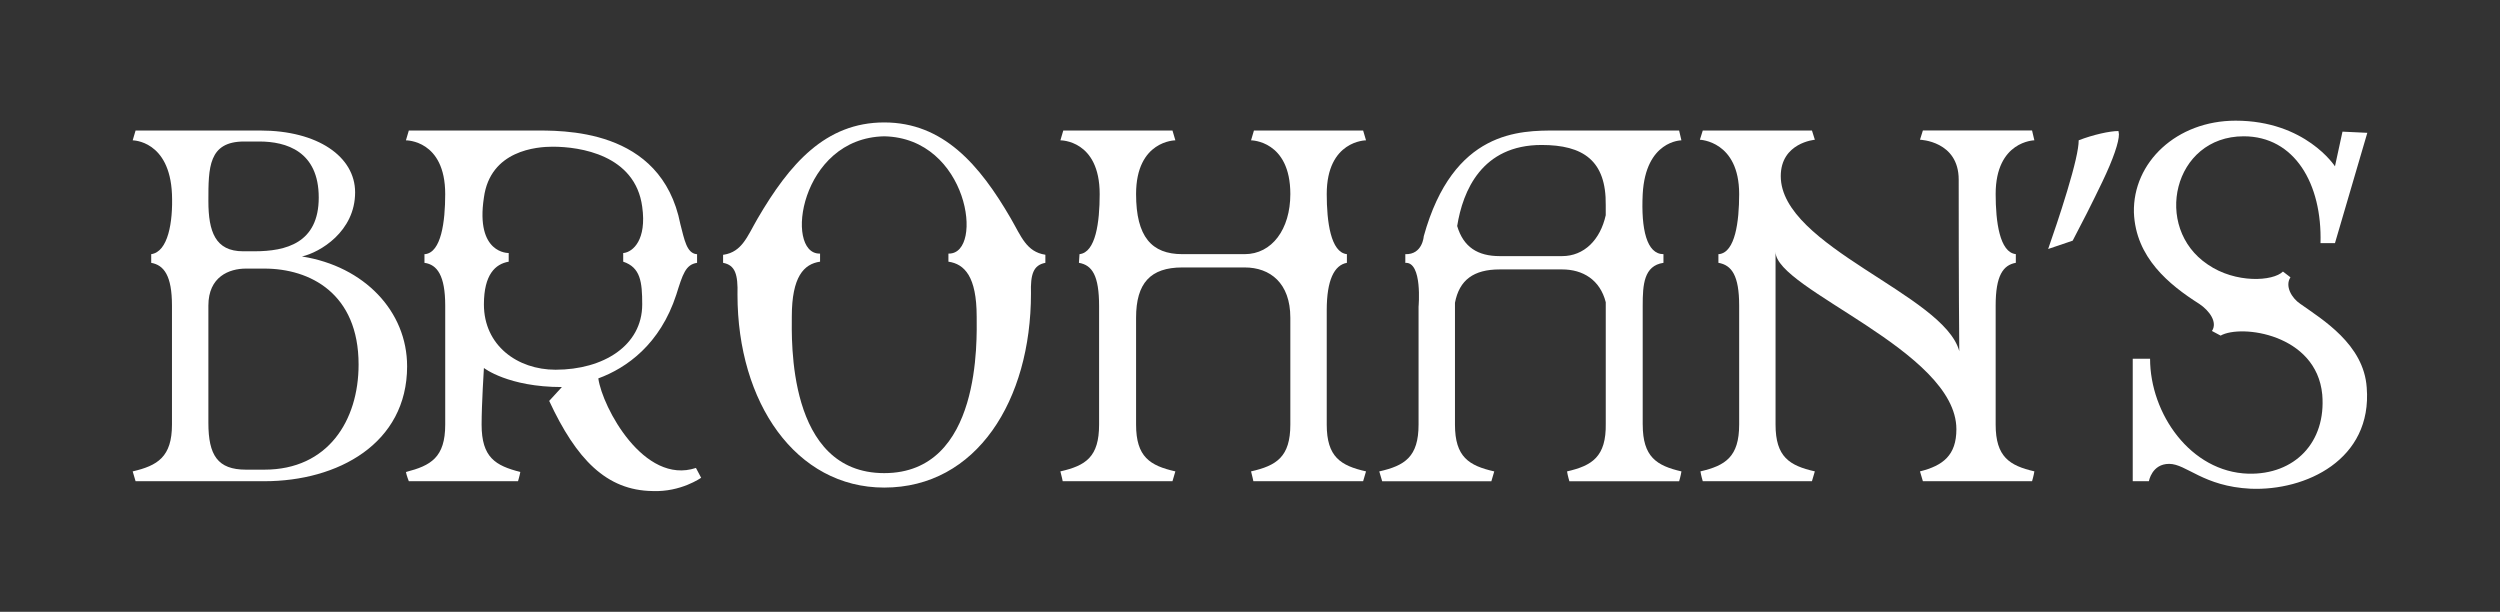 <?xml version="1.0" encoding="UTF-8"?>
<svg id="Layer_1" data-name="Layer 1" xmlns="http://www.w3.org/2000/svg" width="204.92" height="50.148" viewBox="0 0 204.92 50.148">
  <rect x="0" y="0" width="204.92" height="50.148" fill="#333333" stroke="none"/>
  <defs>
    <style>
      .cls-1 {
        fill: #fff;
      }
    </style>
  </defs>
  <path class="cls-1" d="M33.371,30.02c0,6.346-5.683,9.424-11.697,9.424h-10.561l-.237-.805c2.037-.473,3.22-1.184,3.22-3.836v-9.755c0-2.462-.659-3.315-1.701-3.504v-.711c1.373-.189,1.795-2.604,1.701-4.925-.19-4.404-3.22-4.404-3.22-4.404l.237-.805h10.229c4.688,0,7.766,2.131,7.766,5.067,0,3.22-2.889,4.925-4.357,5.257,5.114.805,8.619,4.499,8.619,8.998ZM17.081,16.477c0,2.51.568,4.12,2.841,4.12h.947c2.557,0,5.257-.663,5.257-4.404,0-3.789-2.652-4.594-4.878-4.594h-1.231c-2.936,0-2.936,2.131-2.936,4.878ZM29.393,29.878c0-5.825-3.978-7.862-7.719-7.862h-1.515c-1.373,0-3.078.663-3.078,3.031v9.614c0,2.652.758,3.836,3.078,3.836h1.515c5.209,0,7.719-4.025,7.719-8.619Z"/>
  <path class="cls-1" d="M49.042,31.015c.332,2.368,3.741,8.761,8.003,7.341l.426.805s-1.657,1.184-3.978,1.089c-3.789-.048-6.251-2.604-8.477-7.388l1.042-1.136c-4.404,0-6.393-1.563-6.393-1.563,0,0-.189,2.983-.189,4.641,0,2.7,1.137,3.363,3.173,3.884-.047.284-.189.758-.189.758h-8.95s-.189-.473-.237-.758c2.037-.521,3.22-1.184,3.22-3.884v-9.755c0-2.462-.659-3.362-1.701-3.504v-.711h.047c1.326-.142,1.653-2.652,1.653-4.925,0-4.451-3.22-4.404-3.22-4.404l.237-.805h10.087c2.415,0,10.608-.284,12.171,7.672.332,1.278.517,2.368,1.322,2.462h.048v.711c-.947.142-1.18.947-1.701,2.604-1.326,4.073-4.073,6.015-6.393,6.867ZM51.083,21.449v-.711h.047c.758-.095,1.89-1.089,1.511-3.788-.568-4.262-5.114-4.925-7.34-4.925-1.279,0-5.114.284-5.636,4.168-.71,4.641,2.032,4.546,2.032,4.546v.711c-1.089.189-2.032,1.042-2.032,3.504,0,3.363,2.747,5.352,5.872,5.352,3.931,0,7.104-1.989,7.104-5.352,0-1.847-.138-3.031-1.558-3.504Z"/>
  <path class="cls-1" d="M60.45,24.148c.047-1.657-.185-2.415-1.18-2.604v-.663h.048c1.515-.237,1.937-1.515,2.79-2.983,2.604-4.451,5.541-7.862,10.371-7.862s7.814,3.457,10.371,7.862c.852,1.468,1.274,2.747,2.837,2.983v.663c-.995.19-1.227.947-1.18,2.51,0,8.761-4.452,15.912-12.029,15.912-7.246,0-12.028-6.961-12.028-15.817ZM80.056,25.948c0-3.268-.99-4.31-2.316-4.499v-.663h.047c2.889,0,1.606-9.471-5.308-9.613-6.914.142-8.197,9.613-5.308,9.613h.048v.663c-1.326.189-2.316,1.231-2.316,4.499,0,1.799-.426,12.833,7.577,12.833s7.577-11.034,7.577-12.833Z"/>
  <path class="cls-1" d="M111.97,38.639l-.237.805h-8.998s-.095-.473-.189-.805c2.084-.473,3.22-1.184,3.22-3.836v-8.761c0-2.841-1.657-4.12-3.741-4.12h-5.115c-2.604,0-3.788,1.279-3.788,4.12v8.761c0,2.652,1.137,3.363,3.22,3.836l-.237.805h-8.998s-.095-.473-.19-.805c2.084-.473,3.173-1.184,3.173-3.836v-9.708c0-2.51-.564-3.362-1.653-3.552l.048-.711c1.326-.142,1.653-2.604,1.653-4.925,0-4.451-3.22-4.404-3.22-4.404l.237-.805h8.95l.237.805s-3.22,0-3.22,4.404c0,3.504,1.278,4.925,3.788,4.925h5.115c2.226,0,3.741-2.036,3.741-4.925,0-4.404-3.22-4.404-3.22-4.404l.237-.805h8.95l.237.805s-3.22,0-3.22,4.404c0,2.273.327,4.783,1.653,4.925v.711c-1.042.19-1.653,1.421-1.653,3.884v9.376c0,2.652,1.136,3.363,3.22,3.836Z"/>
  <path class="cls-1" d="M166.753,38.639c-.048.332-.189.805-.189.805h-8.95l-.237-.805c1.894-.473,2.984-1.326,2.984-3.457,0-6.441-14.823-11.46-14.823-14.539v14.159c0,2.652,1.137,3.363,3.22,3.836l-.237.805h-8.95s-.142-.473-.189-.805c2.036-.473,3.173-1.184,3.173-3.836v-9.755c0-2.462-.611-3.315-1.701-3.504v-.711h.048c1.326-.142,1.653-2.652,1.653-4.925,0-4.357-3.22-4.451-3.22-4.451l.237-.758h8.95l.237.758s-2.794.237-2.794,2.983c0,5.777,13.402,9.708,14.633,14.349-.048-5.209-.048-12.076-.048-14.065,0-3.173-3.173-3.268-3.173-3.268l.237-.758h8.95l.189.805s-3.173.048-3.173,4.404c0,2.273.327,4.783,1.653,4.925v.711c-1.042.19-1.653,1.042-1.653,3.504v9.755c0,2.652,1.137,3.363,3.173,3.836Z"/>
  <path class="cls-1" d="M190.207,19.933c.142-4.878-2.131-8.761-6.298-8.761-5.777,0-7.482,7.482-2.936,10.513,2.273,1.563,5.351,1.378,6.156.573l.616.473c-.473.711.095,1.701.805,2.174,1.799,1.278,5.209,3.315,5.446,6.866.473,5.92-5.02,8.477-9.519,8.288-3.884-.19-5.257-2.037-6.677-2.037s-1.658,1.421-1.658,1.421h-1.326v-10.04h1.421c0,4.499,3.315,9.282,8.051,9.424,3.789.095,6.393-2.557,6.062-6.488-.473-4.972-6.673-5.777-8.33-4.83l-.711-.379c.474-.711-.194-1.658-1.046-2.226-2.462-1.563-5.21-3.789-5.351-7.483-.095-4.12,3.504-7.53,8.335-7.53,5.73,0,8.145,3.741,8.145,3.741l.616-2.841,2.036.095-2.652,9.045h-1.184Z"/>
  <path class="cls-1" d="M134.649,34.803v-9.755c0-1.705.09-3.268,1.701-3.504v-.711c-1.373,0-1.843-2.036-1.701-4.925.237-4.404,3.173-4.404,3.173-4.404l-.189-.805h-10.087c-2.936,0-8.43-.047-10.844,8.667,0,0-.09,1.515-1.511,1.468v.711c1.421-.095,1.085,3.599,1.085,3.599v9.661c0,2.652-1.137,3.363-3.22,3.836l.237.805h8.951l.237-.805c-2.084-.473-3.22-1.184-3.22-3.836v-9.987c.357-1.874,1.536-2.734,3.67-2.734h5.115c1.694,0,3.107.846,3.575,2.69v9.937c.048,2.747-1.136,3.457-3.173,3.93.048.332.19.805.19.805h8.998s.142-.473.189-.805c-2.036-.473-3.173-1.184-3.173-3.836ZM128.043,20.993h-5.115c-1.808,0-2.974-.743-3.486-2.466.462-2.882,2.015-6.644,6.92-6.644,3.41,0,5.304,1.279,5.257,4.925v.831c-.449,2.028-1.78,3.354-3.575,3.354Z"/>
  <path class="cls-1" d="M173.685,11.006c0,.644-.455,2.01-1.365,3.905-.872,1.82-1.706,3.451-2.427,4.816l-2.01.682c.417-1.213.948-2.729,1.555-4.739.606-2.01.948-3.45.948-4.171,1.176-.455,2.541-.759,3.261-.759l.038.266Z"/>
</svg>